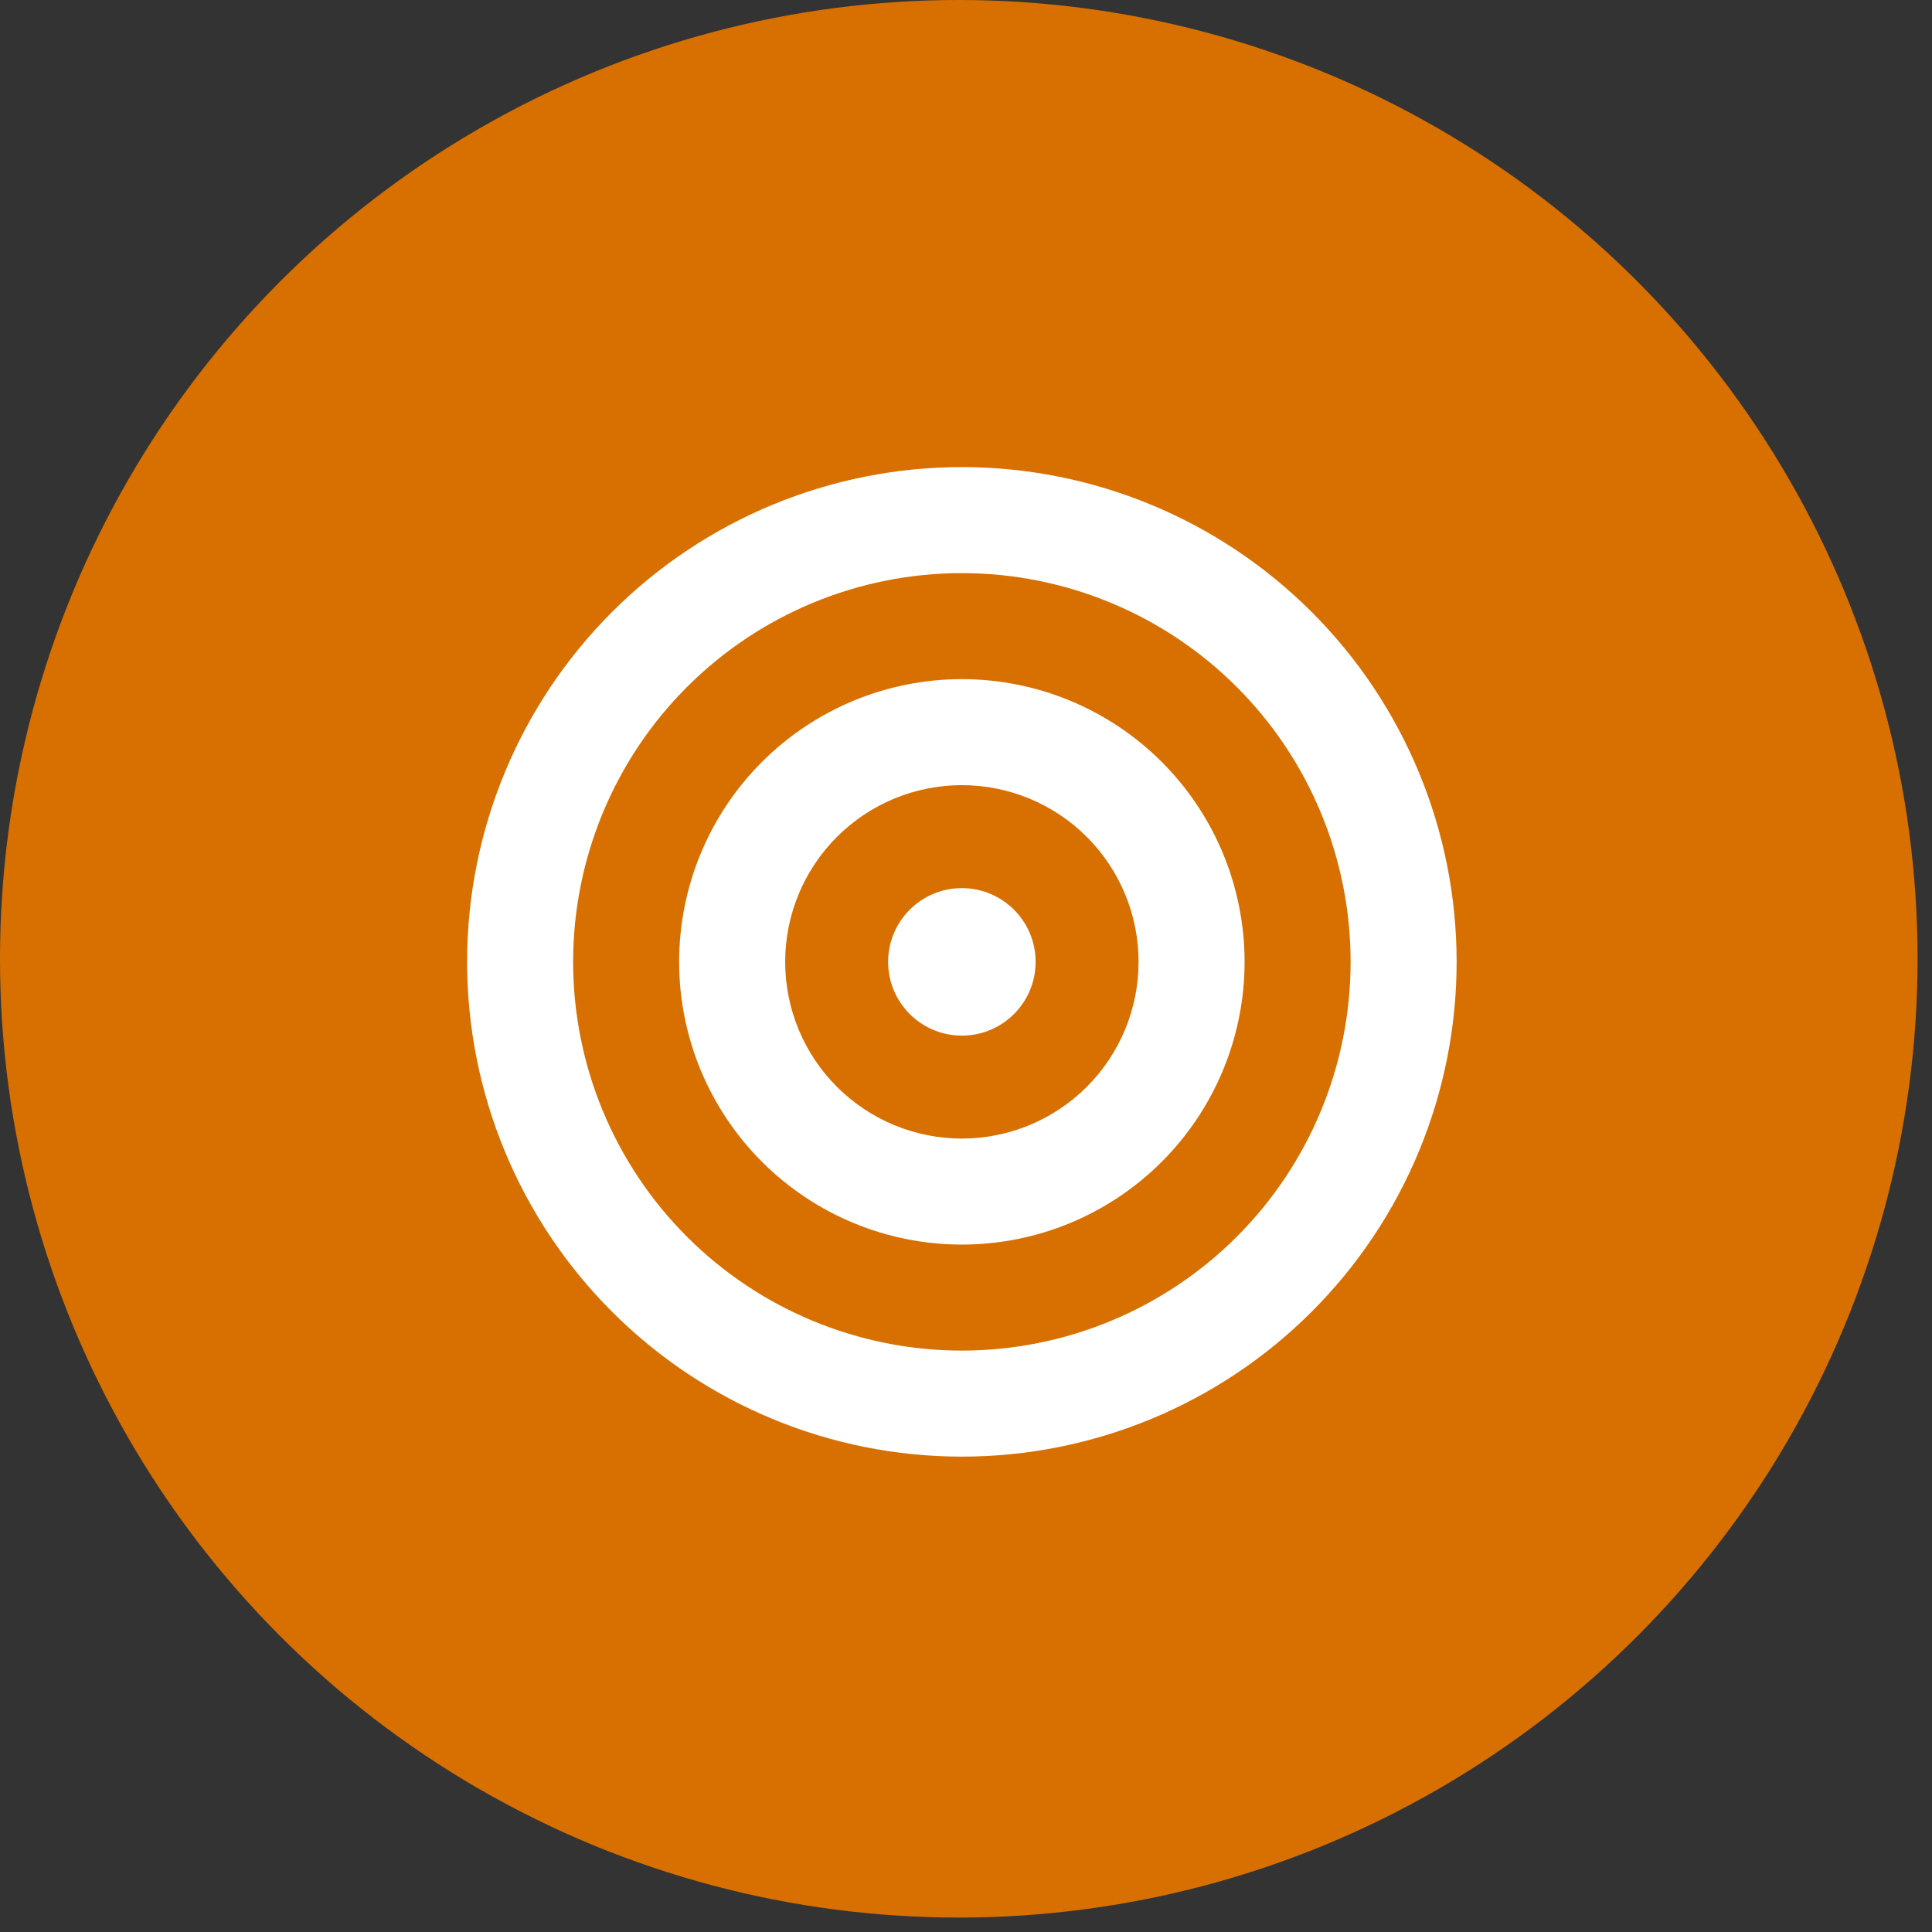 <svg width="94" height="94" viewBox="0 0 94 94" fill="none" xmlns="http://www.w3.org/2000/svg">
<rect x="0" y="0" width="94" height="94" fill="#333333" stroke="none"/>
<circle cx="46.649" cy="46.649" r="46.649" fill="#D77000"/>
<path d="M27.885 46.798C27.885 41.782 29.878 36.971 33.425 33.425C36.972 29.877 41.782 27.885 46.799 27.885C51.815 27.885 56.626 29.877 60.173 33.425C63.72 36.971 65.713 41.782 65.713 46.798C65.713 51.815 63.72 56.626 60.173 60.173C56.626 63.72 51.815 65.712 46.799 65.712C41.782 65.712 36.972 63.72 33.425 60.173C29.878 56.626 27.885 51.815 27.885 46.798ZM46.799 22.726C40.414 22.726 34.291 25.263 29.777 29.777C25.263 34.291 22.727 40.414 22.727 46.798C22.727 53.183 25.263 59.306 29.777 63.82C34.291 68.335 40.414 70.871 46.799 70.871C53.183 70.871 59.306 68.335 63.82 63.82C68.335 59.306 70.871 53.183 70.871 46.798C70.871 40.414 68.335 34.291 63.82 29.777C59.306 25.263 53.183 22.726 46.799 22.726ZM38.202 46.798C38.202 44.518 39.107 42.332 40.719 40.719C42.332 39.107 44.519 38.201 46.799 38.201C49.079 38.201 51.266 39.107 52.878 40.719C54.49 42.332 55.396 44.518 55.396 46.798C55.396 49.079 54.49 51.265 52.878 52.878C51.266 54.49 49.079 55.396 46.799 55.396C44.519 55.396 42.332 54.49 40.719 52.878C39.107 51.265 38.202 49.079 38.202 46.798ZM46.799 33.043C43.151 33.043 39.652 34.492 37.072 37.072C34.492 39.652 33.043 43.15 33.043 46.798C33.043 50.447 34.492 53.946 37.072 56.525C39.652 59.105 43.151 60.554 46.799 60.554C50.447 60.554 53.946 59.105 56.525 56.525C59.105 53.946 60.554 50.447 60.554 46.798C60.554 43.15 59.105 39.652 56.525 37.072C53.946 34.492 50.447 33.043 46.799 33.043Z" fill="white"/>
<circle cx="46.799" cy="46.799" r="3.588" fill="white"/>
</svg>

